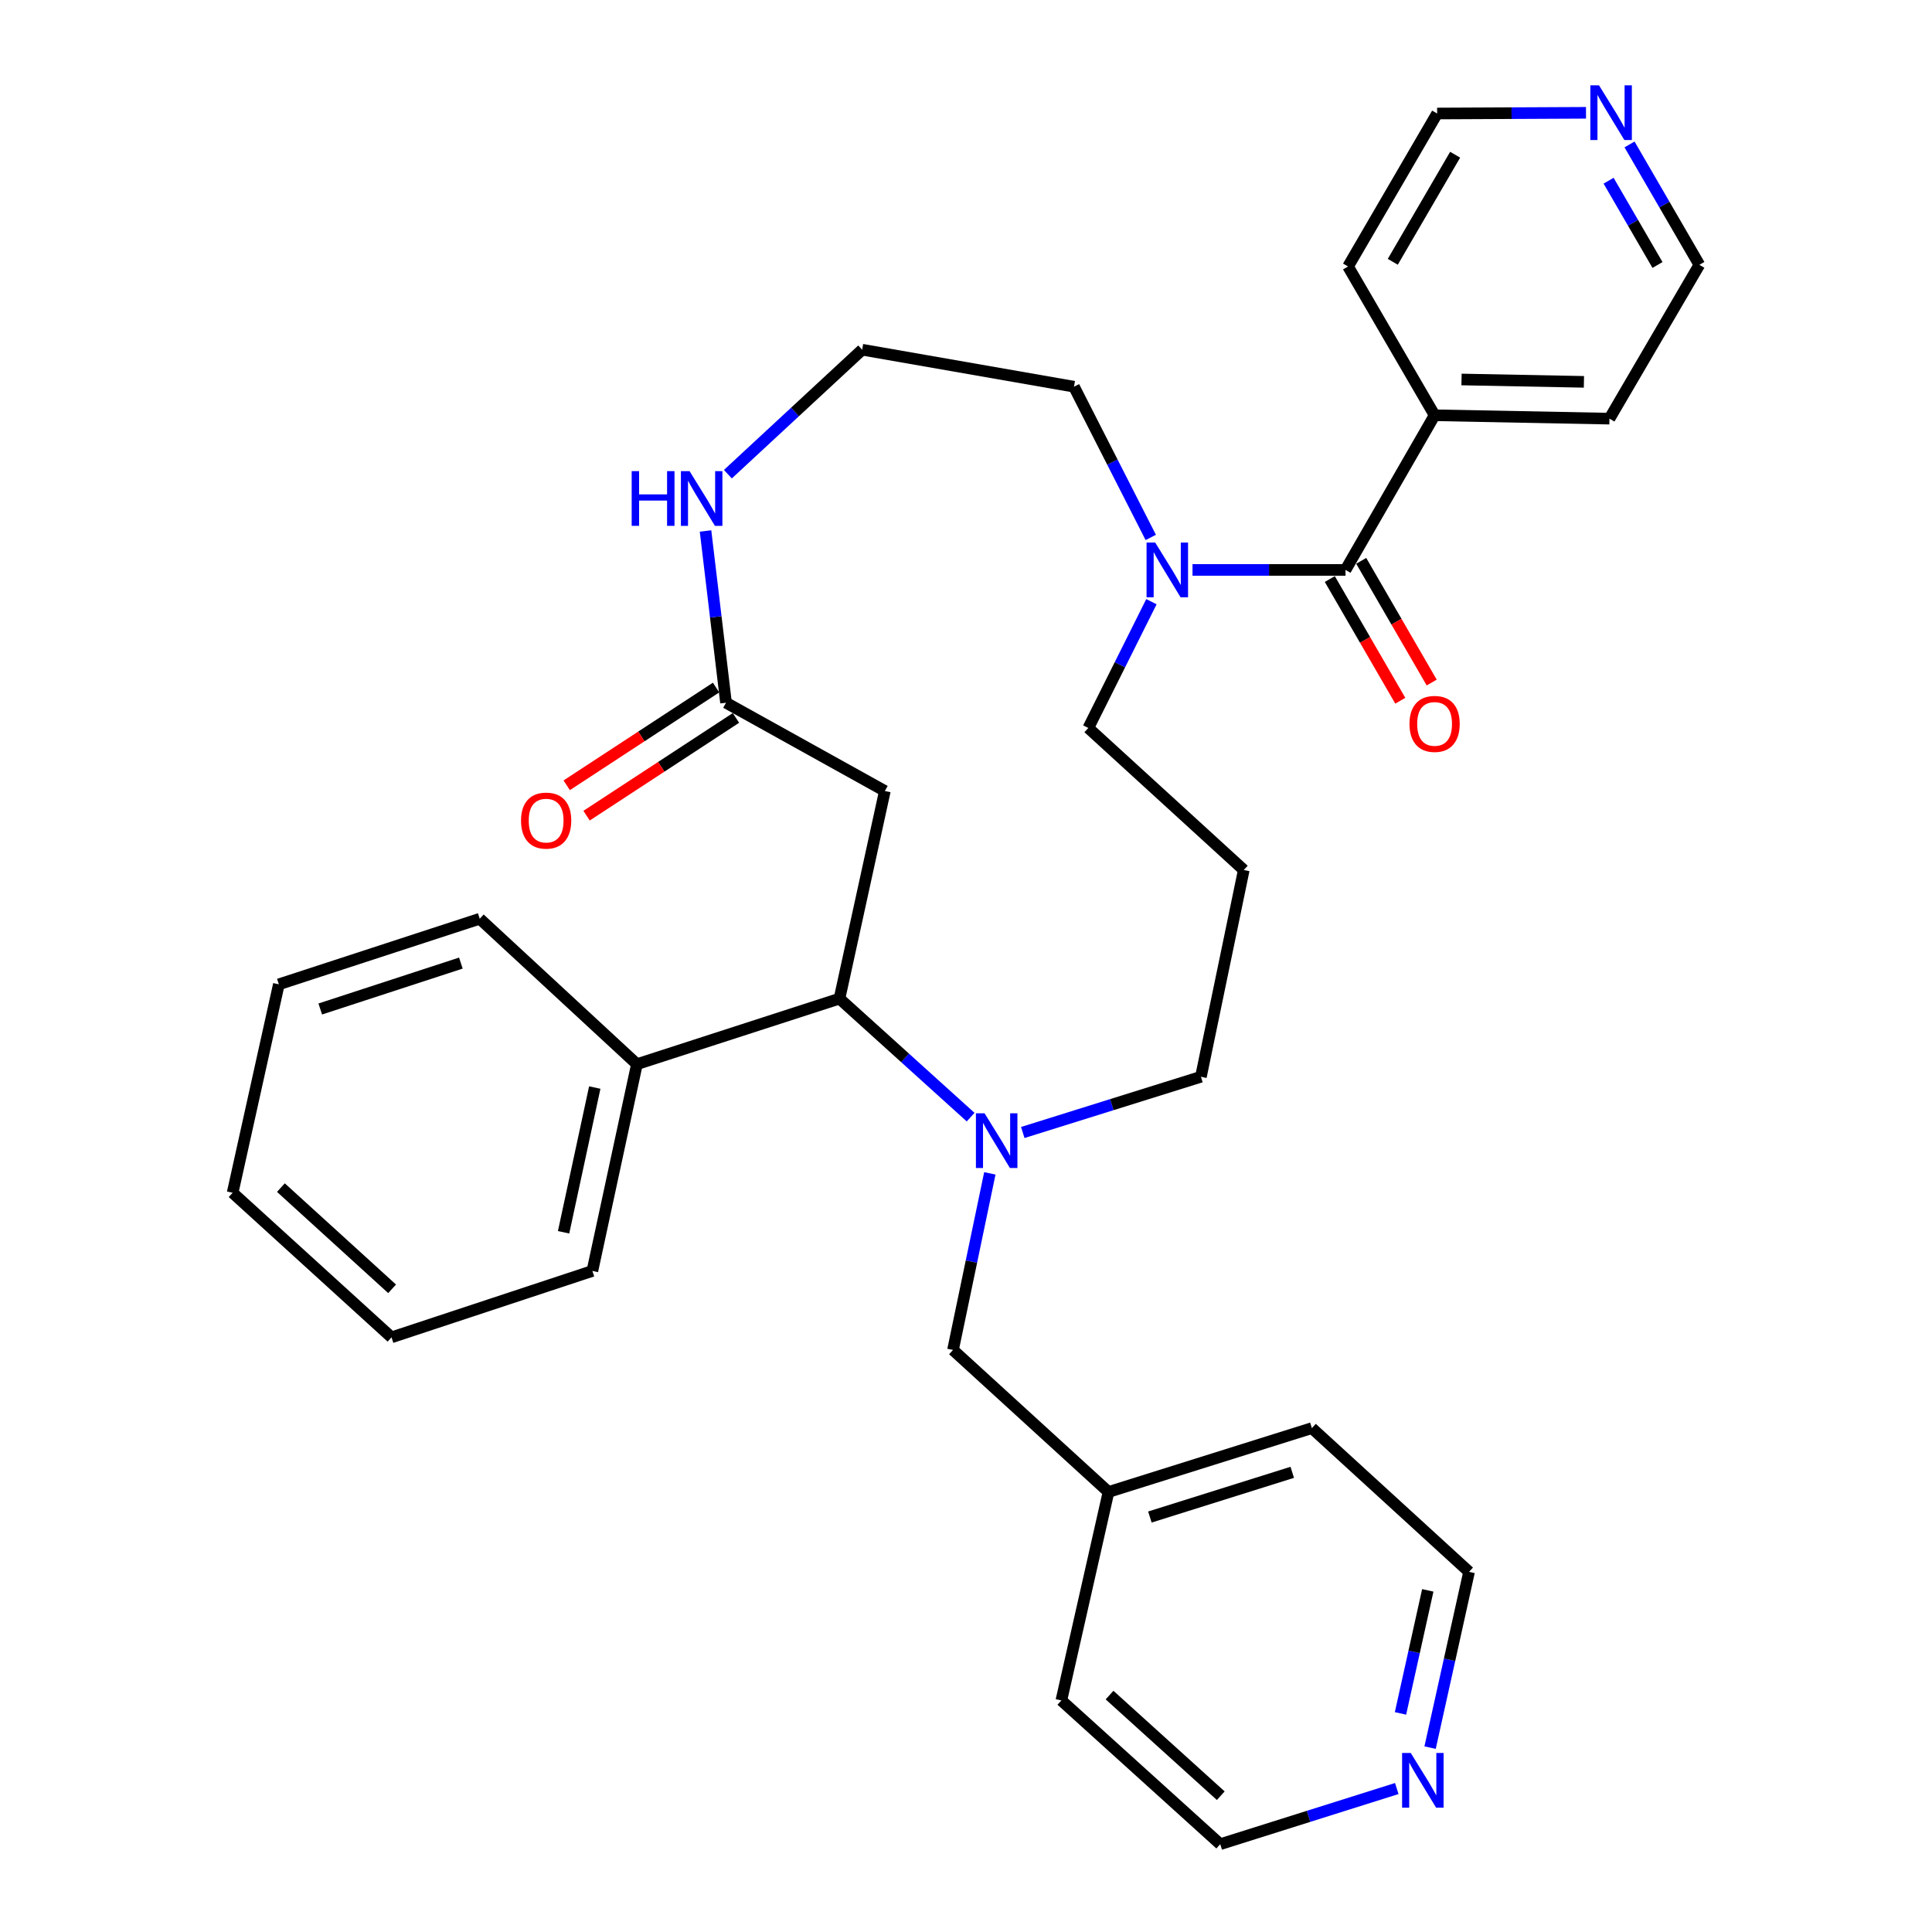 <?xml version='1.0' encoding='iso-8859-1'?>
<svg version='1.1' baseProfile='full'
              xmlns='http://www.w3.org/2000/svg'
                      xmlns:rdkit='http://www.rdkit.org/xml'
                      xmlns:xlink='http://www.w3.org/1999/xlink'
                  xml:space='preserve'
width='1000px' height='1000px' viewBox='0 0 1000 1000'>
<!-- END OF HEADER -->
<rect style='opacity:1.0;fill:#FFFFFF;stroke:none' width='1000' height='1000' x='0' y='0'> </rect>
<path class='bond-1' d='M 502.394,578.222 L 468.455,547.552' style='fill:none;fill-rule:evenodd;stroke:#0000FF;stroke-width:6px;stroke-linecap:butt;stroke-linejoin:miter;stroke-opacity:1' />
<path class='bond-1' d='M 468.455,547.552 L 434.516,516.883' style='fill:none;fill-rule:evenodd;stroke:#000000;stroke-width:6px;stroke-linecap:butt;stroke-linejoin:miter;stroke-opacity:1' />
<path class='bond-6' d='M 512.343,607.331 L 502.805,653.033' style='fill:none;fill-rule:evenodd;stroke:#0000FF;stroke-width:6px;stroke-linecap:butt;stroke-linejoin:miter;stroke-opacity:1' />
<path class='bond-6' d='M 502.805,653.033 L 493.268,698.734' style='fill:none;fill-rule:evenodd;stroke:#000000;stroke-width:6px;stroke-linecap:butt;stroke-linejoin:miter;stroke-opacity:1' />
<path class='bond-13' d='M 529.385,586.179 L 575.49,571.759' style='fill:none;fill-rule:evenodd;stroke:#0000FF;stroke-width:6px;stroke-linecap:butt;stroke-linejoin:miter;stroke-opacity:1' />
<path class='bond-13' d='M 575.49,571.759 L 621.596,557.338' style='fill:none;fill-rule:evenodd;stroke:#000000;stroke-width:6px;stroke-linecap:butt;stroke-linejoin:miter;stroke-opacity:1' />
<path class='bond-0' d='M 696.433,294.994 L 656.838,294.994' style='fill:none;fill-rule:evenodd;stroke:#000000;stroke-width:6px;stroke-linecap:butt;stroke-linejoin:miter;stroke-opacity:1' />
<path class='bond-0' d='M 656.838,294.994 L 617.243,294.994' style='fill:none;fill-rule:evenodd;stroke:#0000FF;stroke-width:6px;stroke-linecap:butt;stroke-linejoin:miter;stroke-opacity:1' />
<path class='bond-7' d='M 688.304,299.702 L 706.547,331.2' style='fill:none;fill-rule:evenodd;stroke:#000000;stroke-width:6px;stroke-linecap:butt;stroke-linejoin:miter;stroke-opacity:1' />
<path class='bond-7' d='M 706.547,331.2 L 724.79,362.698' style='fill:none;fill-rule:evenodd;stroke:#FF0000;stroke-width:6px;stroke-linecap:butt;stroke-linejoin:miter;stroke-opacity:1' />
<path class='bond-7' d='M 704.561,290.286 L 722.804,321.784' style='fill:none;fill-rule:evenodd;stroke:#000000;stroke-width:6px;stroke-linecap:butt;stroke-linejoin:miter;stroke-opacity:1' />
<path class='bond-7' d='M 722.804,321.784 L 741.048,353.282' style='fill:none;fill-rule:evenodd;stroke:#FF0000;stroke-width:6px;stroke-linecap:butt;stroke-linejoin:miter;stroke-opacity:1' />
<path class='bond-8' d='M 696.433,294.994 L 742.545,214.938' style='fill:none;fill-rule:evenodd;stroke:#000000;stroke-width:6px;stroke-linecap:butt;stroke-linejoin:miter;stroke-opacity:1' />
<path class='bond-3' d='M 434.516,516.883 L 458,409.419' style='fill:none;fill-rule:evenodd;stroke:#000000;stroke-width:6px;stroke-linecap:butt;stroke-linejoin:miter;stroke-opacity:1' />
<path class='bond-9' d='M 434.516,516.883 L 329.672,550.815' style='fill:none;fill-rule:evenodd;stroke:#000000;stroke-width:6px;stroke-linecap:butt;stroke-linejoin:miter;stroke-opacity:1' />
<path class='bond-2' d='M 595.977,311.44 L 579.645,344.116' style='fill:none;fill-rule:evenodd;stroke:#0000FF;stroke-width:6px;stroke-linecap:butt;stroke-linejoin:miter;stroke-opacity:1' />
<path class='bond-2' d='M 579.645,344.116 L 563.313,376.792' style='fill:none;fill-rule:evenodd;stroke:#000000;stroke-width:6px;stroke-linecap:butt;stroke-linejoin:miter;stroke-opacity:1' />
<path class='bond-18' d='M 595.629,278.173 L 575.761,239.166' style='fill:none;fill-rule:evenodd;stroke:#0000FF;stroke-width:6px;stroke-linecap:butt;stroke-linejoin:miter;stroke-opacity:1' />
<path class='bond-18' d='M 575.761,239.166 L 555.892,200.159' style='fill:none;fill-rule:evenodd;stroke:#000000;stroke-width:6px;stroke-linecap:butt;stroke-linejoin:miter;stroke-opacity:1' />
<path class='bond-4' d='M 458,409.419 L 375.784,363.734' style='fill:none;fill-rule:evenodd;stroke:#000000;stroke-width:6px;stroke-linecap:butt;stroke-linejoin:miter;stroke-opacity:1' />
<path class='bond-5' d='M 375.784,363.734 L 370.483,319.285' style='fill:none;fill-rule:evenodd;stroke:#000000;stroke-width:6px;stroke-linecap:butt;stroke-linejoin:miter;stroke-opacity:1' />
<path class='bond-5' d='M 370.483,319.285 L 365.182,274.835' style='fill:none;fill-rule:evenodd;stroke:#0000FF;stroke-width:6px;stroke-linecap:butt;stroke-linejoin:miter;stroke-opacity:1' />
<path class='bond-10' d='M 370.641,355.874 L 331.98,381.172' style='fill:none;fill-rule:evenodd;stroke:#000000;stroke-width:6px;stroke-linecap:butt;stroke-linejoin:miter;stroke-opacity:1' />
<path class='bond-10' d='M 331.98,381.172 L 293.32,406.47' style='fill:none;fill-rule:evenodd;stroke:#FF0000;stroke-width:6px;stroke-linecap:butt;stroke-linejoin:miter;stroke-opacity:1' />
<path class='bond-10' d='M 380.928,371.595 L 342.268,396.893' style='fill:none;fill-rule:evenodd;stroke:#000000;stroke-width:6px;stroke-linecap:butt;stroke-linejoin:miter;stroke-opacity:1' />
<path class='bond-10' d='M 342.268,396.893 L 303.607,422.191' style='fill:none;fill-rule:evenodd;stroke:#FF0000;stroke-width:6px;stroke-linecap:butt;stroke-linejoin:miter;stroke-opacity:1' />
<path class='bond-16' d='M 376.748,245.434 L 411.503,213.22' style='fill:none;fill-rule:evenodd;stroke:#0000FF;stroke-width:6px;stroke-linecap:butt;stroke-linejoin:miter;stroke-opacity:1' />
<path class='bond-16' d='M 411.503,213.22 L 446.258,181.006' style='fill:none;fill-rule:evenodd;stroke:#000000;stroke-width:6px;stroke-linecap:butt;stroke-linejoin:miter;stroke-opacity:1' />
<path class='bond-17' d='M 493.268,698.734 L 573.761,772.245' style='fill:none;fill-rule:evenodd;stroke:#000000;stroke-width:6px;stroke-linecap:butt;stroke-linejoin:miter;stroke-opacity:1' />
<path class='bond-23' d='M 742.545,214.938 L 697.748,137.931' style='fill:none;fill-rule:evenodd;stroke:#000000;stroke-width:6px;stroke-linecap:butt;stroke-linejoin:miter;stroke-opacity:1' />
<path class='bond-24' d='M 742.545,214.938 L 833.048,216.692' style='fill:none;fill-rule:evenodd;stroke:#000000;stroke-width:6px;stroke-linecap:butt;stroke-linejoin:miter;stroke-opacity:1' />
<path class='bond-24' d='M 756.484,196.418 L 819.837,197.645' style='fill:none;fill-rule:evenodd;stroke:#000000;stroke-width:6px;stroke-linecap:butt;stroke-linejoin:miter;stroke-opacity:1' />
<path class='bond-25' d='M 329.672,550.815 L 306.615,657.841' style='fill:none;fill-rule:evenodd;stroke:#000000;stroke-width:6px;stroke-linecap:butt;stroke-linejoin:miter;stroke-opacity:1' />
<path class='bond-25' d='M 307.847,562.912 L 291.708,637.83' style='fill:none;fill-rule:evenodd;stroke:#000000;stroke-width:6px;stroke-linecap:butt;stroke-linejoin:miter;stroke-opacity:1' />
<path class='bond-26' d='M 329.672,550.815 L 248.312,475.54' style='fill:none;fill-rule:evenodd;stroke:#000000;stroke-width:6px;stroke-linecap:butt;stroke-linejoin:miter;stroke-opacity:1' />
<path class='bond-11' d='M 843.439,74.761 L 861.514,105.918' style='fill:none;fill-rule:evenodd;stroke:#0000FF;stroke-width:6px;stroke-linecap:butt;stroke-linejoin:miter;stroke-opacity:1' />
<path class='bond-11' d='M 861.514,105.918 L 879.589,137.075' style='fill:none;fill-rule:evenodd;stroke:#000000;stroke-width:6px;stroke-linecap:butt;stroke-linejoin:miter;stroke-opacity:1' />
<path class='bond-11' d='M 832.61,93.535 L 845.263,115.345' style='fill:none;fill-rule:evenodd;stroke:#0000FF;stroke-width:6px;stroke-linecap:butt;stroke-linejoin:miter;stroke-opacity:1' />
<path class='bond-11' d='M 845.263,115.345 L 857.915,137.155' style='fill:none;fill-rule:evenodd;stroke:#000000;stroke-width:6px;stroke-linecap:butt;stroke-linejoin:miter;stroke-opacity:1' />
<path class='bond-35' d='M 820.913,58.386 L 782.387,58.57' style='fill:none;fill-rule:evenodd;stroke:#0000FF;stroke-width:6px;stroke-linecap:butt;stroke-linejoin:miter;stroke-opacity:1' />
<path class='bond-35' d='M 782.387,58.57 L 743.86,58.753' style='fill:none;fill-rule:evenodd;stroke:#000000;stroke-width:6px;stroke-linecap:butt;stroke-linejoin:miter;stroke-opacity:1' />
<path class='bond-12' d='M 740.212,904.567 L 750.297,859.077' style='fill:none;fill-rule:evenodd;stroke:#0000FF;stroke-width:6px;stroke-linecap:butt;stroke-linejoin:miter;stroke-opacity:1' />
<path class='bond-12' d='M 750.297,859.077 L 760.383,813.588' style='fill:none;fill-rule:evenodd;stroke:#000000;stroke-width:6px;stroke-linecap:butt;stroke-linejoin:miter;stroke-opacity:1' />
<path class='bond-12' d='M 724.896,886.854 L 731.955,855.011' style='fill:none;fill-rule:evenodd;stroke:#0000FF;stroke-width:6px;stroke-linecap:butt;stroke-linejoin:miter;stroke-opacity:1' />
<path class='bond-12' d='M 731.955,855.011 L 739.015,823.168' style='fill:none;fill-rule:evenodd;stroke:#000000;stroke-width:6px;stroke-linecap:butt;stroke-linejoin:miter;stroke-opacity:1' />
<path class='bond-32' d='M 722.971,925.742 L 677.283,940.144' style='fill:none;fill-rule:evenodd;stroke:#0000FF;stroke-width:6px;stroke-linecap:butt;stroke-linejoin:miter;stroke-opacity:1' />
<path class='bond-32' d='M 677.283,940.144 L 631.595,954.545' style='fill:none;fill-rule:evenodd;stroke:#000000;stroke-width:6px;stroke-linecap:butt;stroke-linejoin:miter;stroke-opacity:1' />
<path class='bond-14' d='M 621.596,557.338 L 643.776,450.313' style='fill:none;fill-rule:evenodd;stroke:#000000;stroke-width:6px;stroke-linecap:butt;stroke-linejoin:miter;stroke-opacity:1' />
<path class='bond-15' d='M 643.776,450.313 L 563.313,376.792' style='fill:none;fill-rule:evenodd;stroke:#000000;stroke-width:6px;stroke-linecap:butt;stroke-linejoin:miter;stroke-opacity:1' />
<path class='bond-33' d='M 446.258,181.006 L 555.892,200.159' style='fill:none;fill-rule:evenodd;stroke:#000000;stroke-width:6px;stroke-linecap:butt;stroke-linejoin:miter;stroke-opacity:1' />
<path class='bond-27' d='M 573.761,772.245 L 549.359,880.147' style='fill:none;fill-rule:evenodd;stroke:#000000;stroke-width:6px;stroke-linecap:butt;stroke-linejoin:miter;stroke-opacity:1' />
<path class='bond-28' d='M 573.761,772.245 L 679.023,739.19' style='fill:none;fill-rule:evenodd;stroke:#000000;stroke-width:6px;stroke-linecap:butt;stroke-linejoin:miter;stroke-opacity:1' />
<path class='bond-28' d='M 595.179,785.211 L 668.862,762.073' style='fill:none;fill-rule:evenodd;stroke:#000000;stroke-width:6px;stroke-linecap:butt;stroke-linejoin:miter;stroke-opacity:1' />
<path class='bond-19' d='M 879.589,137.075 L 833.048,216.692' style='fill:none;fill-rule:evenodd;stroke:#000000;stroke-width:6px;stroke-linecap:butt;stroke-linejoin:miter;stroke-opacity:1' />
<path class='bond-20' d='M 743.86,58.753 L 697.748,137.931' style='fill:none;fill-rule:evenodd;stroke:#000000;stroke-width:6px;stroke-linecap:butt;stroke-linejoin:miter;stroke-opacity:1' />
<path class='bond-20' d='M 753.178,80.084 L 720.899,135.509' style='fill:none;fill-rule:evenodd;stroke:#000000;stroke-width:6px;stroke-linecap:butt;stroke-linejoin:miter;stroke-opacity:1' />
<path class='bond-21' d='M 631.595,954.545 L 549.359,880.147' style='fill:none;fill-rule:evenodd;stroke:#000000;stroke-width:6px;stroke-linecap:butt;stroke-linejoin:miter;stroke-opacity:1' />
<path class='bond-21' d='M 631.864,929.454 L 574.298,877.375' style='fill:none;fill-rule:evenodd;stroke:#000000;stroke-width:6px;stroke-linecap:butt;stroke-linejoin:miter;stroke-opacity:1' />
<path class='bond-22' d='M 760.383,813.588 L 679.023,739.19' style='fill:none;fill-rule:evenodd;stroke:#000000;stroke-width:6px;stroke-linecap:butt;stroke-linejoin:miter;stroke-opacity:1' />
<path class='bond-30' d='M 306.615,657.841 L 202.648,692.211' style='fill:none;fill-rule:evenodd;stroke:#000000;stroke-width:6px;stroke-linecap:butt;stroke-linejoin:miter;stroke-opacity:1' />
<path class='bond-29' d='M 248.312,475.54 L 144.334,509.483' style='fill:none;fill-rule:evenodd;stroke:#000000;stroke-width:6px;stroke-linecap:butt;stroke-linejoin:miter;stroke-opacity:1' />
<path class='bond-29' d='M 238.545,498.492 L 165.761,522.251' style='fill:none;fill-rule:evenodd;stroke:#000000;stroke-width:6px;stroke-linecap:butt;stroke-linejoin:miter;stroke-opacity:1' />
<path class='bond-31' d='M 144.334,509.483 L 120.411,617.375' style='fill:none;fill-rule:evenodd;stroke:#000000;stroke-width:6px;stroke-linecap:butt;stroke-linejoin:miter;stroke-opacity:1' />
<path class='bond-34' d='M 202.648,692.211 L 120.411,617.375' style='fill:none;fill-rule:evenodd;stroke:#000000;stroke-width:6px;stroke-linecap:butt;stroke-linejoin:miter;stroke-opacity:1' />
<path class='bond-34' d='M 202.957,667.09 L 145.392,614.705' style='fill:none;fill-rule:evenodd;stroke:#000000;stroke-width:6px;stroke-linecap:butt;stroke-linejoin:miter;stroke-opacity:1' />
<path  class='atom-0' d='M 509.615 576.244
L 518.895 591.244
Q 519.815 592.724, 521.295 595.404
Q 522.775 598.084, 522.855 598.244
L 522.855 576.244
L 526.615 576.244
L 526.615 604.564
L 522.735 604.564
L 512.775 588.164
Q 511.615 586.244, 510.375 584.044
Q 509.175 581.844, 508.815 581.164
L 508.815 604.564
L 505.135 604.564
L 505.135 576.244
L 509.615 576.244
' fill='#0000FF'/>
<path  class='atom-3' d='M 597.937 280.834
L 607.217 295.834
Q 608.137 297.314, 609.617 299.994
Q 611.097 302.674, 611.177 302.834
L 611.177 280.834
L 614.937 280.834
L 614.937 309.154
L 611.057 309.154
L 601.097 292.754
Q 599.937 290.834, 598.697 288.634
Q 597.497 286.434, 597.137 285.754
L 597.137 309.154
L 593.457 309.154
L 593.457 280.834
L 597.937 280.834
' fill='#0000FF'/>
<path  class='atom-6' d='M 326.956 243.854
L 330.796 243.854
L 330.796 255.894
L 345.276 255.894
L 345.276 243.854
L 349.116 243.854
L 349.116 272.174
L 345.276 272.174
L 345.276 259.094
L 330.796 259.094
L 330.796 272.174
L 326.956 272.174
L 326.956 243.854
' fill='#0000FF'/>
<path  class='atom-6' d='M 356.916 243.854
L 366.196 258.854
Q 367.116 260.334, 368.596 263.014
Q 370.076 265.694, 370.156 265.854
L 370.156 243.854
L 373.916 243.854
L 373.916 272.174
L 370.036 272.174
L 360.076 255.774
Q 358.916 253.854, 357.676 251.654
Q 356.476 249.454, 356.116 248.774
L 356.116 272.174
L 352.436 272.174
L 352.436 243.854
L 356.916 243.854
' fill='#0000FF'/>
<path  class='atom-8' d='M 729.545 374.69
Q 729.545 367.89, 732.905 364.09
Q 736.265 360.29, 742.545 360.29
Q 748.825 360.29, 752.185 364.09
Q 755.545 367.89, 755.545 374.69
Q 755.545 381.57, 752.145 385.49
Q 748.745 389.37, 742.545 389.37
Q 736.305 389.37, 732.905 385.49
Q 729.545 381.61, 729.545 374.69
M 742.545 386.17
Q 746.865 386.17, 749.185 383.29
Q 751.545 380.37, 751.545 374.69
Q 751.545 369.13, 749.185 366.33
Q 746.865 363.49, 742.545 363.49
Q 738.225 363.49, 735.865 366.29
Q 733.545 369.09, 733.545 374.69
Q 733.545 380.41, 735.865 383.29
Q 738.225 386.17, 742.545 386.17
' fill='#FF0000'/>
<path  class='atom-11' d='M 269.682 424.738
Q 269.682 417.938, 273.042 414.138
Q 276.402 410.338, 282.682 410.338
Q 288.962 410.338, 292.322 414.138
Q 295.682 417.938, 295.682 424.738
Q 295.682 431.618, 292.282 435.538
Q 288.882 439.418, 282.682 439.418
Q 276.442 439.418, 273.042 435.538
Q 269.682 431.658, 269.682 424.738
M 282.682 436.218
Q 287.002 436.218, 289.322 433.338
Q 291.682 430.418, 291.682 424.738
Q 291.682 419.178, 289.322 416.378
Q 287.002 413.538, 282.682 413.538
Q 278.362 413.538, 276.002 416.338
Q 273.682 419.138, 273.682 424.738
Q 273.682 430.458, 276.002 433.338
Q 278.362 436.218, 282.682 436.218
' fill='#FF0000'/>
<path  class='atom-12' d='M 827.644 44.165
L 836.924 59.165
Q 837.844 60.645, 839.324 63.325
Q 840.804 66.005, 840.884 66.165
L 840.884 44.165
L 844.644 44.165
L 844.644 72.485
L 840.764 72.485
L 830.804 56.085
Q 829.644 54.165, 828.404 51.965
Q 827.204 49.765, 826.844 49.085
L 826.844 72.485
L 823.164 72.485
L 823.164 44.165
L 827.644 44.165
' fill='#0000FF'/>
<path  class='atom-13' d='M 730.2 907.33
L 739.48 922.33
Q 740.4 923.81, 741.88 926.49
Q 743.36 929.17, 743.44 929.33
L 743.44 907.33
L 747.2 907.33
L 747.2 935.65
L 743.32 935.65
L 733.36 919.25
Q 732.2 917.33, 730.96 915.13
Q 729.76 912.93, 729.4 912.25
L 729.4 935.65
L 725.72 935.65
L 725.72 907.33
L 730.2 907.33
' fill='#0000FF'/>
</svg>
